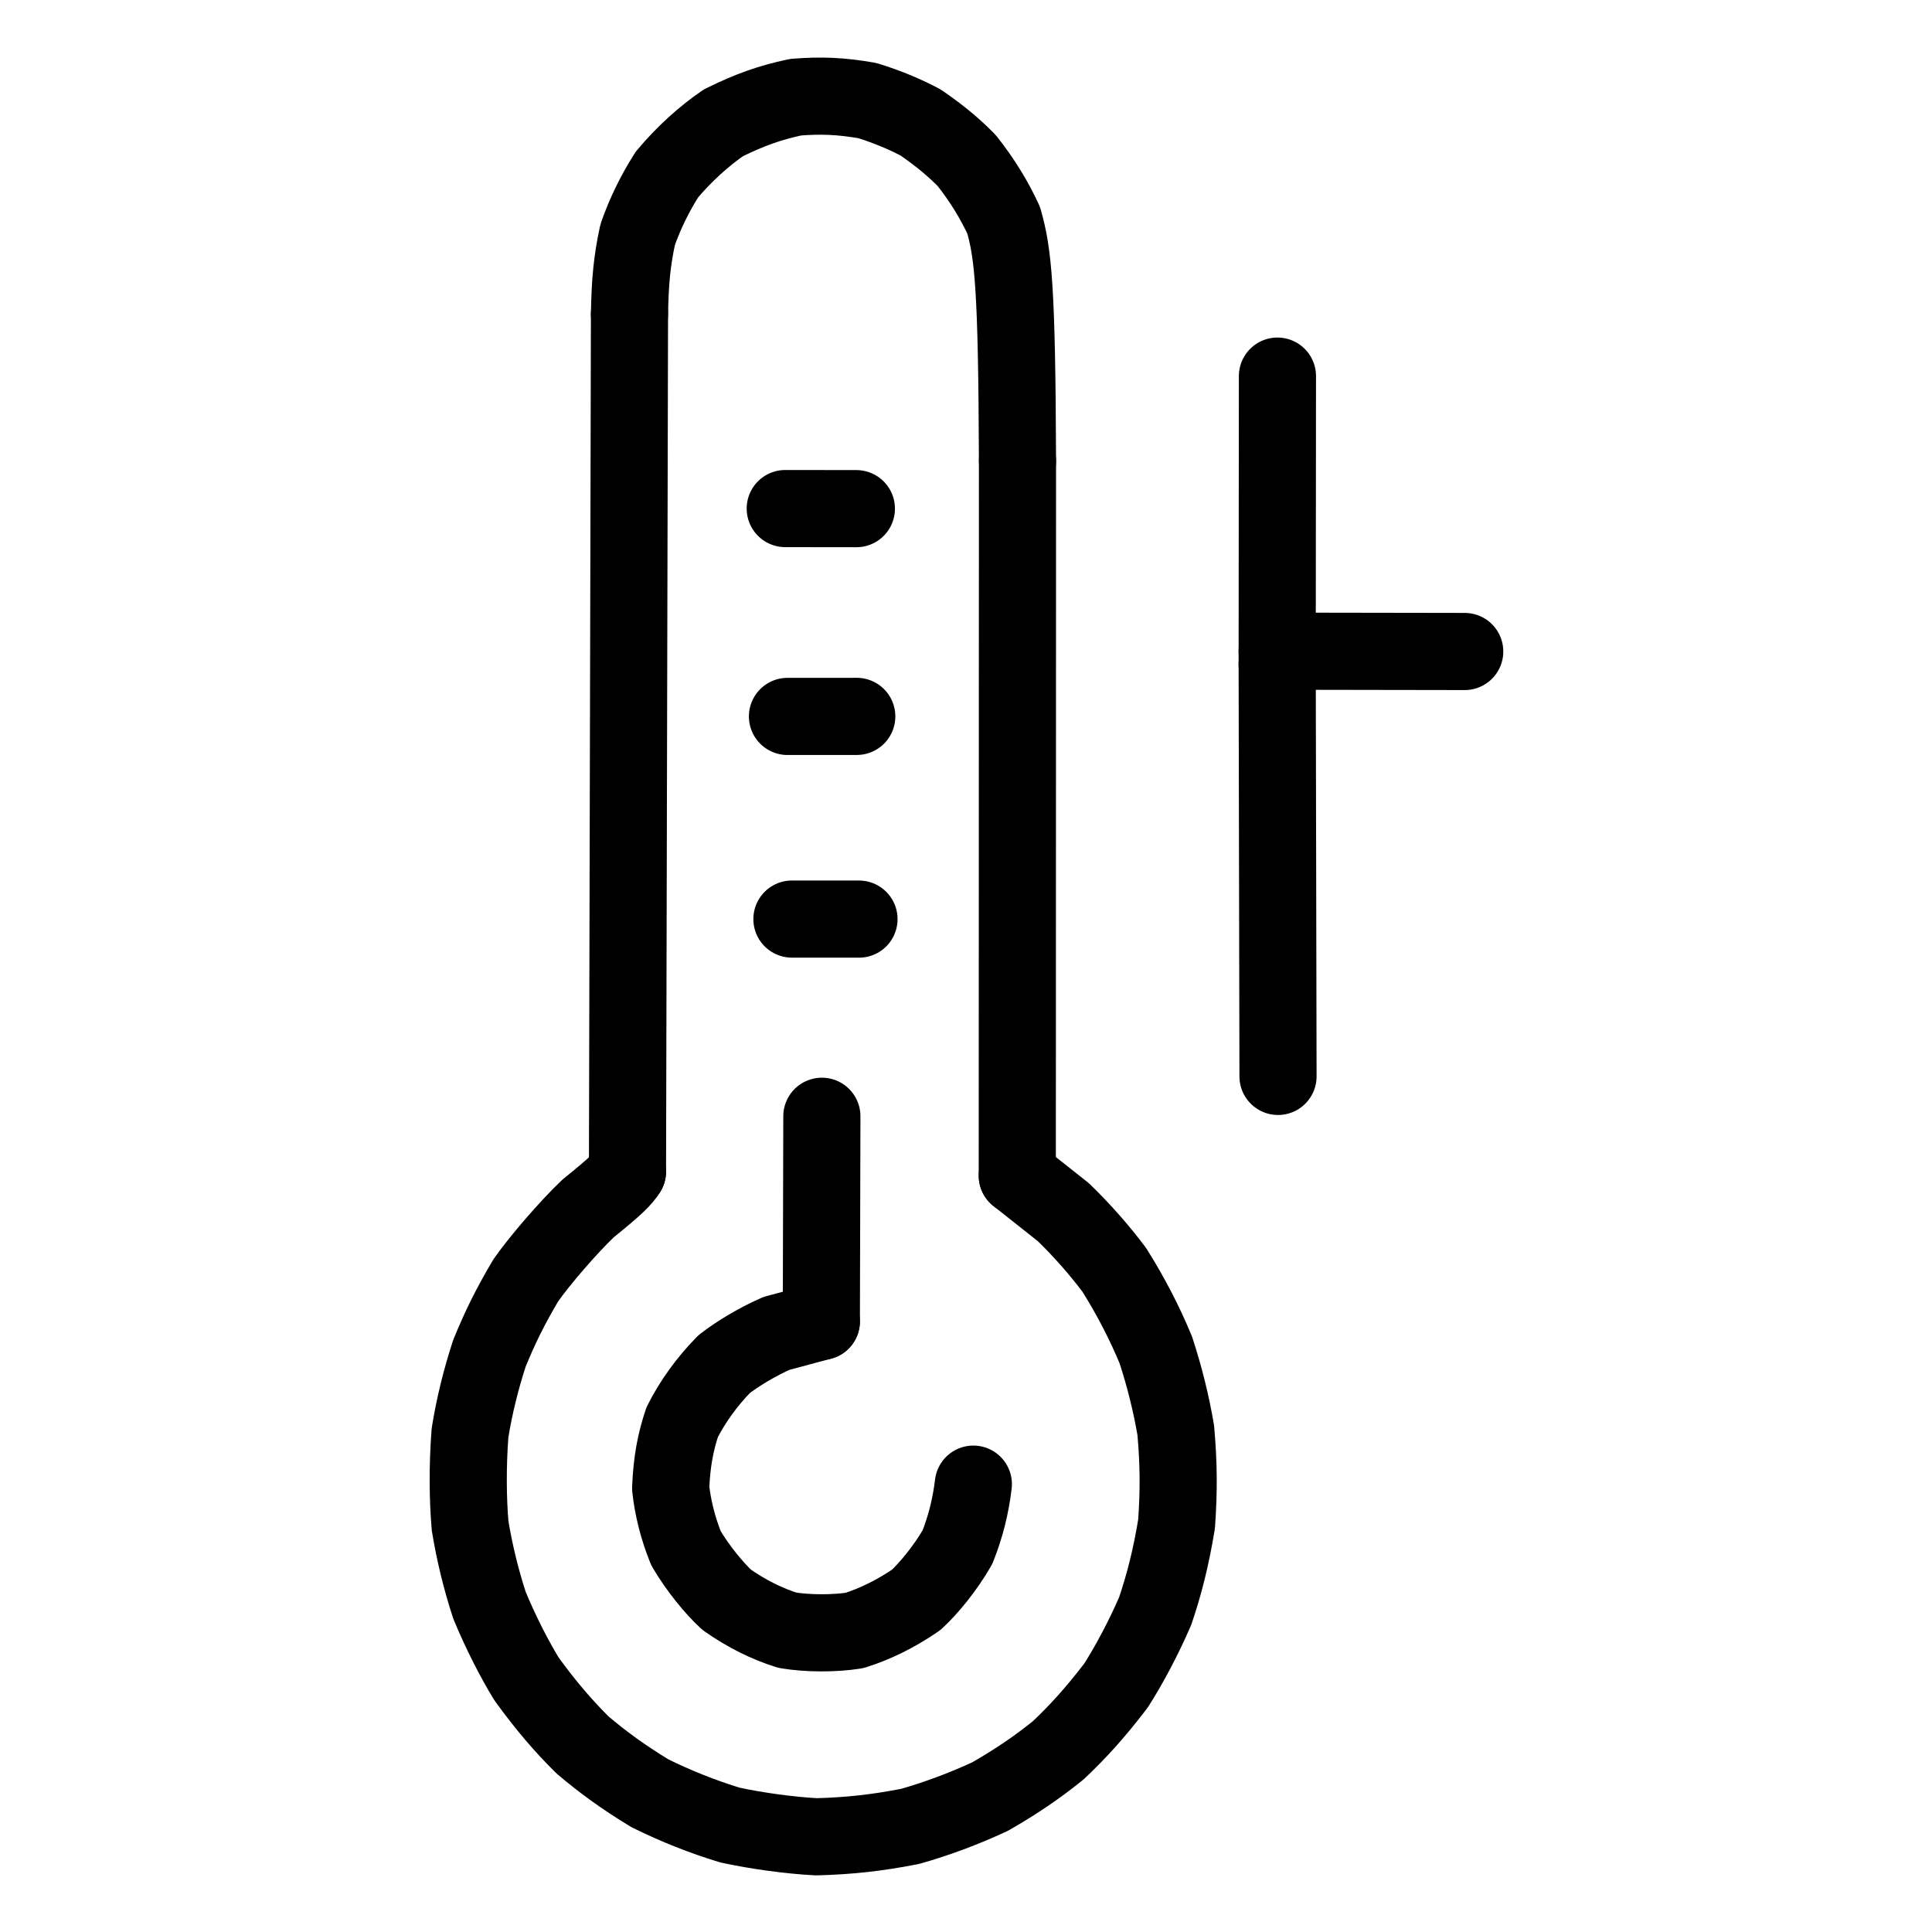 <svg viewBox="-51.5 -51.5 1127.0 1127.0" height="1024" width="1024" xmlns="http://www.w3.org/2000/svg">
  <g stroke-linejoin="round" stroke-linecap="round" stroke-width="45" stroke="black" fill="none">
    <path stroke-width="45.0" data-line="nan" d="M 314.536,631.867 C 311.935,636.132 308.127,640.047 291.72,653.284 C 280.197,664.184 263.275,683.843 255.215,695.362 C 246.0,710.989 240.328,722.475 233.977,737.98 C 228.889,753.649 225.177,768.884 222.659,784.399 C 221.202,803.799 221.381,823.103 222.736,838.595 C 225.31,854.238 229.017,869.53 234.074,885.055 C 240.627,900.842 248.58,916.324 255.598,927.818 C 267.088,943.672 277.17,955.332 288.294,966.382 C 300.086,976.385 312.032,985.091 327.499,994.511 C 342.995,1002.186 358.538,1008.311 374.284,1013.11 C 389.71,1016.481 409.129,1019.124 424.706,1019.964 C 444.19,1019.421 459.802,1017.703 479.311,1013.913 C 494.736,1009.548 510.595,1003.684 526.139,996.456 C 541.939,987.36 553.748,979.223 565.761,969.552 C 577.073,958.914 587.513,947.445 599.532,931.679 C 607.103,919.807 615.61,903.909 622.351,888.283 C 627.607,872.759 631.613,857.11 634.821,837.501 C 636.209,817.995 636.087,802.417 634.373,782.883 C 631.701,767.208 627.844,751.595 622.726,735.971 C 616.391,720.645 608.287,704.835 598.511,689.273 C 589.714,677.568 579.696,666.205 568.862,655.664 L 541.917,634.33"></path>
    <path stroke-width="45.0" data-line="nan" d="M 516.285,814.249 C 514.726,827.277 511.701,839.208 507.01,851.009 C 500.01,863.19 490.432,874.854 482.958,881.742 C 470.833,890.088 458.665,895.932 446.93,899.614 C 435.155,901.49 419.477,901.444 407.754,899.462 C 395.978,895.747 384.208,889.986 372.45,881.749 C 365.113,875.014 355.529,863.344 348.647,851.627 C 343.941,839.906 341.004,828.215 339.725,816.618 C 340.333,801.243 342.551,789.644 346.453,778.071 C 352.4,766.312 360.649,754.735 370.851,744.307 C 378.438,738.35 389.965,731.368 401.515,726.279 L 427.616,719.298"></path>
    <path stroke-width="45.0" data-line="nan" d="M 315.698,131.676 C 316.046,112.266 317.198,100.661 320.432,85.51 C 324.478,73.844 330.074,62.09 337.508,50.362 C 347.372,38.548 359.124,27.902 370.486,20.144 C 386.206,12.362 397.673,8.429 412.485,5.21 C 427.32,4.0 438.899,4.477 454.43,7.161 C 466.011,10.698 477.777,15.737 485.7,20.065 C 497.536,28.24 505.358,34.975 512.453,42.198 C 521.411,53.497 528.66,65.4 534.004,77.054 C 539.524,96.549 541.692,116.087 542.032,217.468"></path>
    <path stroke-width="45.0" data-line="0.0" d="M 314.536,631.867 L 315.698,131.676"></path>
    <path stroke-width="45.0" data-line="4.0" d="M 693.523,335.968 L 693.672,167.898"></path>
    <path stroke-width="45.0" data-line="5.0" d="M 693.523,335.968 L 694.008,576.407"></path>
    <path stroke-width="45.0" data-line="6.0" d="M 802.918,328.537 L 693.526,328.358"></path>
    <path stroke-width="45.0" data-line="9.0" d="M 406.56,245.163 L 448.053,245.215"></path>
    <path stroke-width="45.0" data-line="10.0" d="M 407.859,366.412 L 448.278,366.396"></path>
    <path stroke-width="45.0" data-line="11.0" d="M 410.459,484.626 L 449.578,484.642"></path>
    <path stroke-width="45.0" data-line="12.0" d="M 427.92,599.652 L 427.616,719.298"></path>
    <path stroke-width="45.0" data-line="15.0" d="M 542.032,217.468 L 541.917,634.33"></path>
  </g>
</svg>